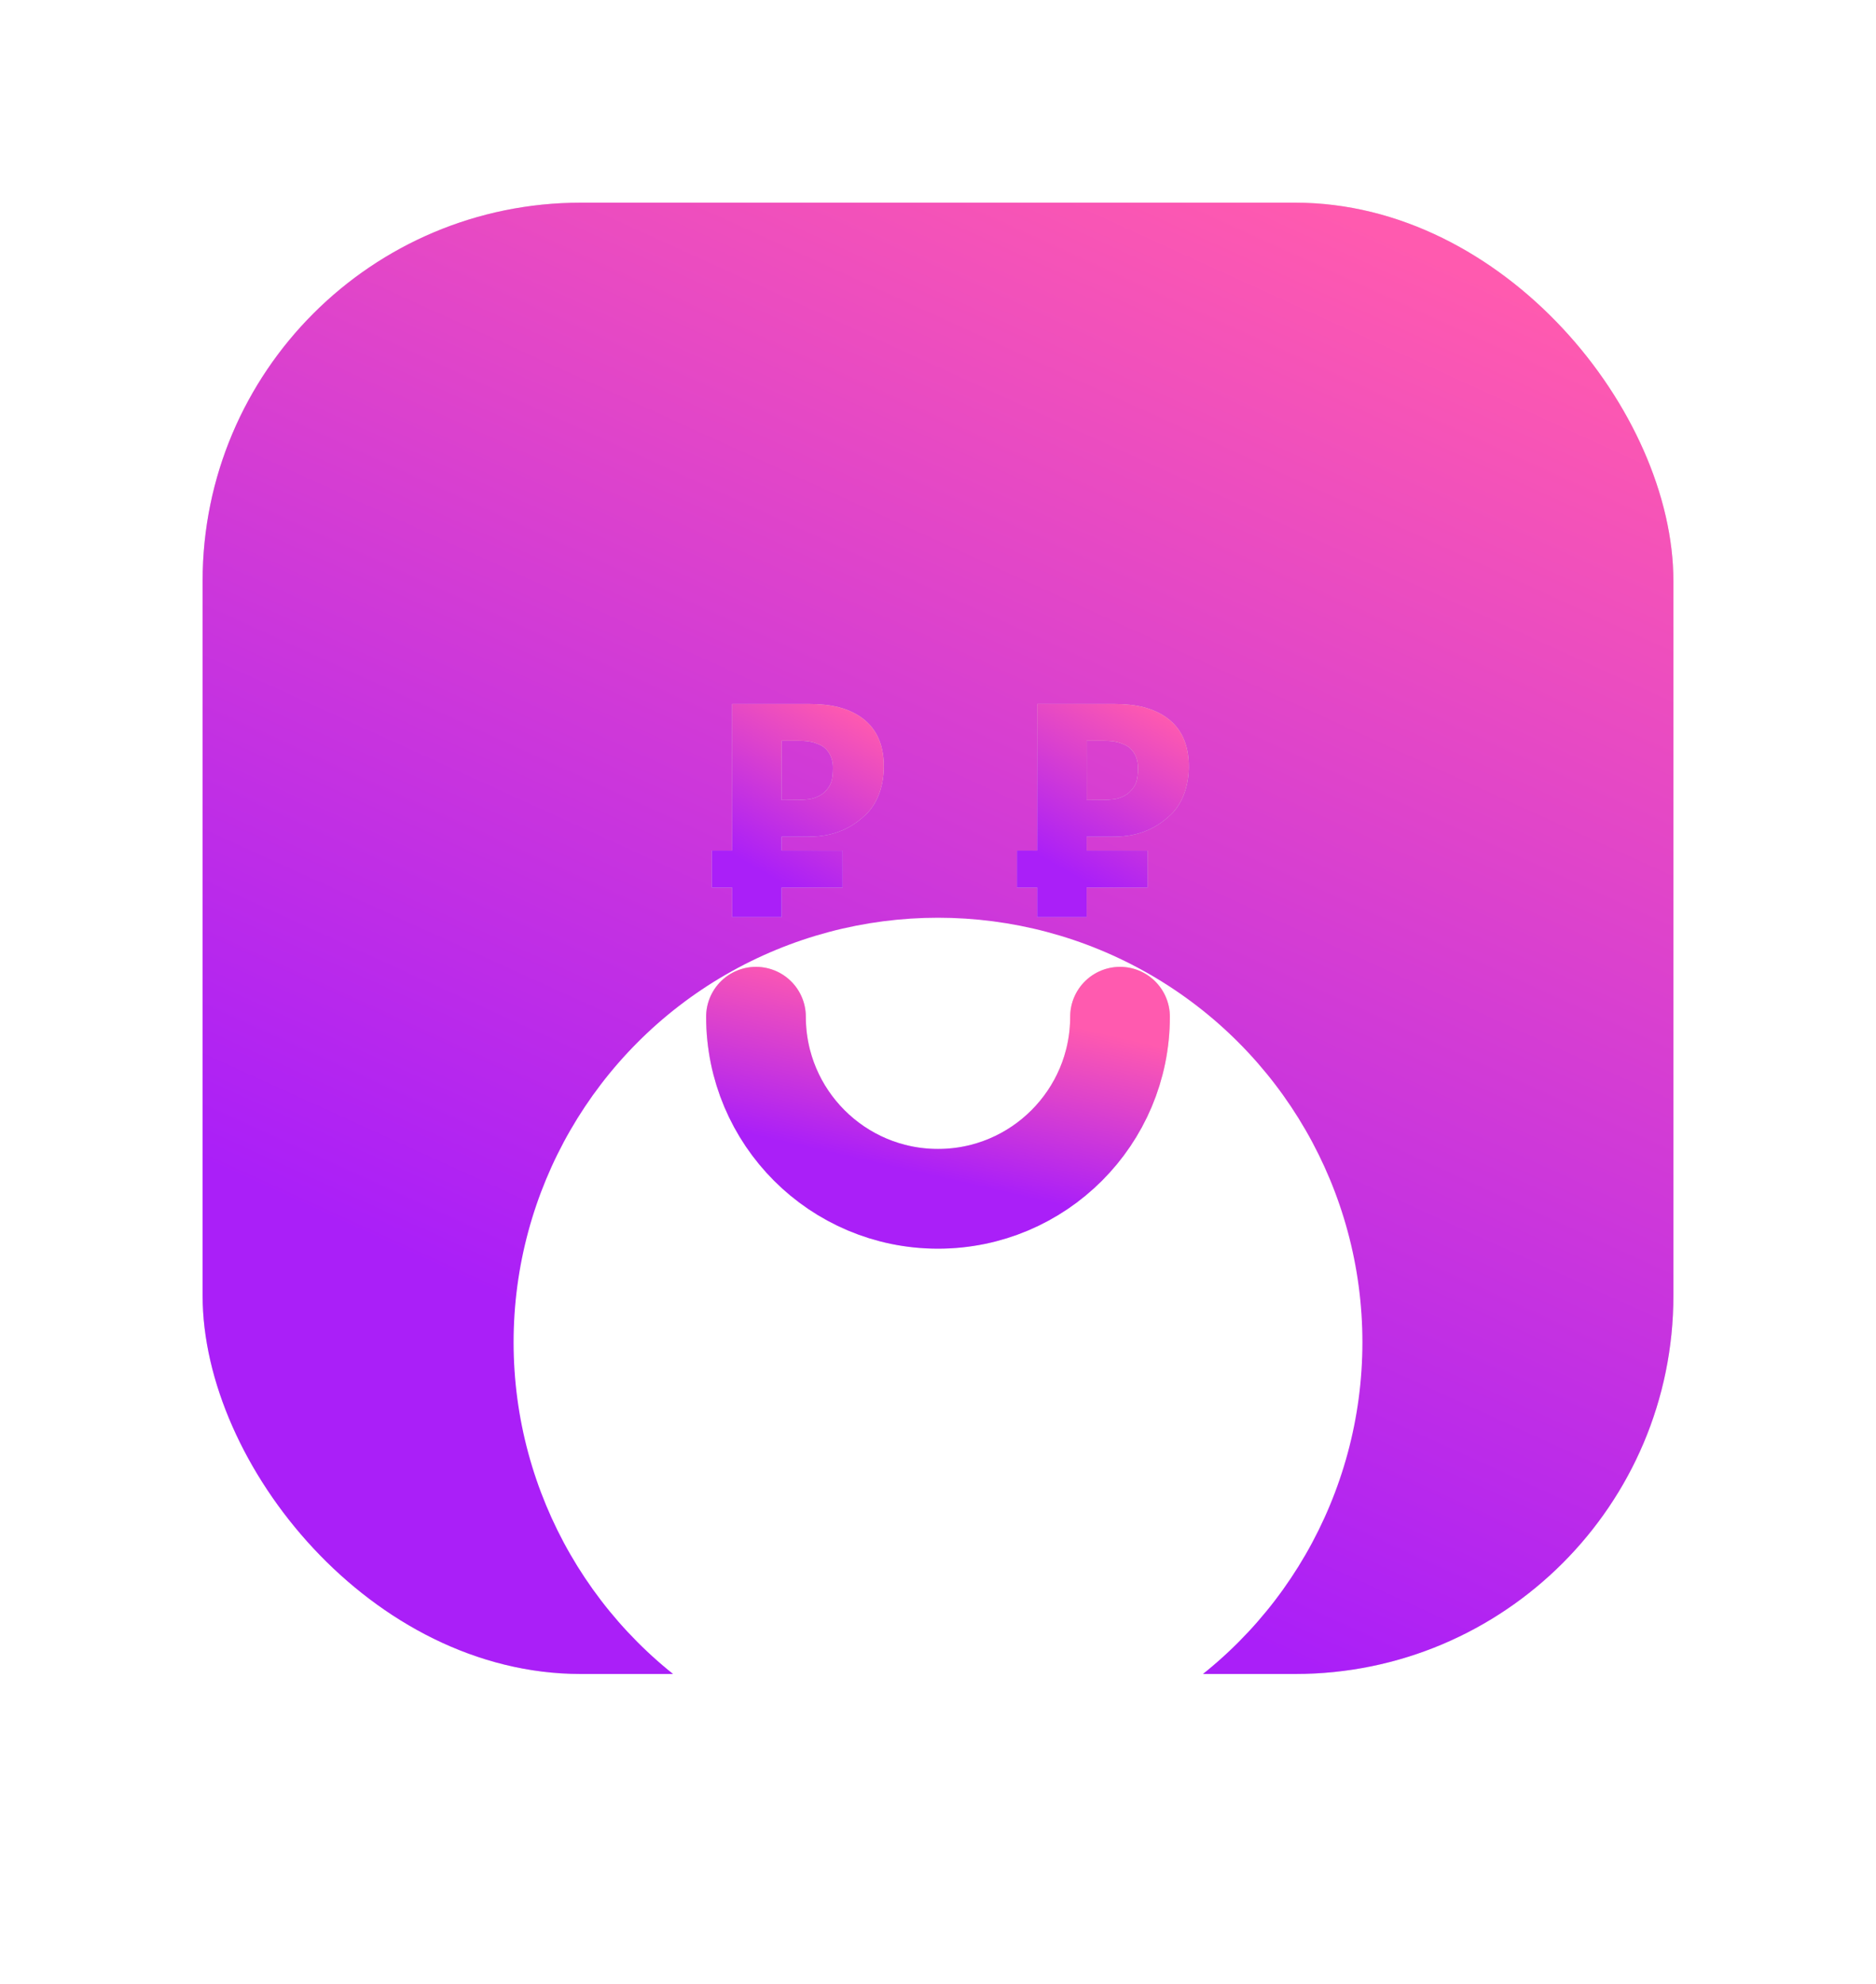 <svg width="35" height="37" viewBox="0 0 35 37" fill="none" xmlns="http://www.w3.org/2000/svg">
<rect x="3.78" y="3.78" width="27.44" height="27.44" rx="7.056" fill="#D9D9D9"/>
<rect x="3.78" y="3.78" width="27.44" height="27.44" rx="7.056" fill="url(#paint0_linear_2785_7628)"/>
<g filter="url(#filter0_dd_2785_7628)">
<circle cx="17.5" cy="17.5" r="7.918" fill="white"/>
</g>
<path d="M20.896 18.962C20.896 20.837 19.376 22.358 17.5 22.358C15.624 22.358 14.104 20.837 14.104 18.962" stroke="#D9D9D9" stroke-width="1.86" stroke-linecap="round"/>
<path d="M20.896 18.962C20.896 20.837 19.376 22.358 17.5 22.358C15.624 22.358 14.104 20.837 14.104 18.962" stroke="url(#paint1_linear_2785_7628)" stroke-width="1.86" stroke-linecap="round"/>
<path d="M13.66 14.915V13.13H15.093C15.509 13.13 15.809 13.204 16.057 13.372C16.336 13.562 16.489 13.867 16.489 14.294C16.489 14.636 16.383 14.957 16.178 15.168C16.051 15.294 15.904 15.405 15.72 15.484C15.535 15.563 15.33 15.605 15.072 15.605H14.582V15.863H15.72V16.553H14.582L14.582 17.104H13.66L13.66 16.553H13.281V15.863H13.66V15.605V14.915ZM15.54 14.315C15.54 14.104 15.43 13.946 15.288 13.888C15.114 13.809 14.993 13.815 14.714 13.815H14.582V14.921H14.65C14.824 14.921 14.988 14.921 15.098 14.905C15.203 14.889 15.319 14.836 15.383 14.773C15.509 14.652 15.54 14.541 15.54 14.315Z" fill="#D9D9D9"/>
<path d="M13.66 14.915V13.13H15.093C15.509 13.13 15.809 13.204 16.057 13.372C16.336 13.562 16.489 13.867 16.489 14.294C16.489 14.636 16.383 14.957 16.178 15.168C16.051 15.294 15.904 15.405 15.72 15.484C15.535 15.563 15.33 15.605 15.072 15.605H14.582V15.863H15.72V16.553H14.582L14.582 17.104H13.66L13.66 16.553H13.281V15.863H13.66V15.605V14.915ZM15.54 14.315C15.54 14.104 15.43 13.946 15.288 13.888C15.114 13.809 14.993 13.815 14.714 13.815H14.582V14.921H14.65C14.824 14.921 14.988 14.921 15.098 14.905C15.203 14.889 15.319 14.836 15.383 14.773C15.509 14.652 15.54 14.541 15.54 14.315Z" fill="url(#paint2_linear_2785_7628)"/>
<path d="M19.351 14.915V13.13H20.784C21.2 13.13 21.5 13.204 21.747 13.372C22.026 13.562 22.179 13.867 22.179 14.294C22.179 14.636 22.074 14.957 21.869 15.168C21.742 15.294 21.595 15.405 21.41 15.484C21.226 15.563 21.02 15.605 20.762 15.605H20.273V15.863H21.41V16.553H20.273L20.273 17.104H19.351L19.351 16.553H18.972V15.863H19.351V15.605V14.915ZM21.231 14.315C21.231 14.104 21.121 13.946 20.978 13.888C20.805 13.809 20.683 13.815 20.404 13.815H20.273V14.921H20.341C20.515 14.921 20.678 14.921 20.789 14.905C20.894 14.889 21.01 14.836 21.073 14.773C21.2 14.652 21.231 14.541 21.231 14.315Z" fill="#D9D9D9"/>
<path d="M19.351 14.915V13.13H20.784C21.2 13.13 21.5 13.204 21.747 13.372C22.026 13.562 22.179 13.867 22.179 14.294C22.179 14.636 22.074 14.957 21.869 15.168C21.742 15.294 21.595 15.405 21.41 15.484C21.226 15.563 21.02 15.605 20.762 15.605H20.273V15.863H21.41V16.553H20.273L20.273 17.104H19.351L19.351 16.553H18.972V15.863H19.351V15.605V14.915ZM21.231 14.315C21.231 14.104 21.121 13.946 20.978 13.888C20.805 13.809 20.683 13.815 20.404 13.815H20.273V14.921H20.341C20.515 14.921 20.678 14.921 20.789 14.905C20.894 14.889 21.01 14.836 21.073 14.773C21.2 14.652 21.231 14.541 21.231 14.315Z" fill="url(#paint3_linear_2785_7628)"/>
<defs>
<filter id="filter0_dd_2785_7628" x="4.129" y="9.449" width="26.741" height="26.741" filterUnits="userSpaceOnUse" color-interpolation-filters="sRGB">
<feFlood flood-opacity="0" result="BackgroundImageFix"/>
<feColorMatrix in="SourceAlpha" type="matrix" values="0 0 0 0 0 0 0 0 0 0 0 0 0 0 0 0 0 0 127 0" result="hardAlpha"/>
<feOffset dy="2.214"/>
<feGaussianBlur stdDeviation="1.135"/>
<feColorMatrix type="matrix" values="0 0 0 0 0 0 0 0 0 0 0 0 0 0 0 0 0 0 0.17 0"/>
<feBlend mode="normal" in2="BackgroundImageFix" result="effect1_dropShadow_2785_7628"/>
<feColorMatrix in="SourceAlpha" type="matrix" values="0 0 0 0 0 0 0 0 0 0 0 0 0 0 0 0 0 0 127 0" result="hardAlpha"/>
<feOffset dy="5.32"/>
<feGaussianBlur stdDeviation="2.727"/>
<feColorMatrix type="matrix" values="0 0 0 0 0 0 0 0 0 0 0 0 0 0 0 0 0 0 0.122 0"/>
<feBlend mode="normal" in2="effect1_dropShadow_2785_7628" result="effect2_dropShadow_2785_7628"/>
<feBlend mode="normal" in="SourceGraphic" in2="effect2_dropShadow_2785_7628" result="shape"/>
</filter>
<linearGradient id="paint0_linear_2785_7628" x1="24.579" y1="31.22" x2="34.935" y2="8.501" gradientUnits="userSpaceOnUse">
<stop stop-color="#AA1FF8"/>
<stop offset="1" stop-color="#FF5AAF"/>
</linearGradient>
<linearGradient id="paint1_linear_2785_7628" x1="19.252" y1="22.358" x2="19.988" y2="19.129" gradientUnits="userSpaceOnUse">
<stop stop-color="#AA1FF8"/>
<stop offset="1" stop-color="#FF5AAF"/>
</linearGradient>
<linearGradient id="paint2_linear_2785_7628" x1="15.712" y1="17.104" x2="17.414" y2="14.091" gradientUnits="userSpaceOnUse">
<stop stop-color="#AA1FF8"/>
<stop offset="1" stop-color="#FF5AAF"/>
</linearGradient>
<linearGradient id="paint3_linear_2785_7628" x1="21.403" y1="17.104" x2="23.104" y2="14.091" gradientUnits="userSpaceOnUse">
<stop stop-color="#AA1FF8"/>
<stop offset="1" stop-color="#FF5AAF"/>
</linearGradient>
</defs>
</svg>
